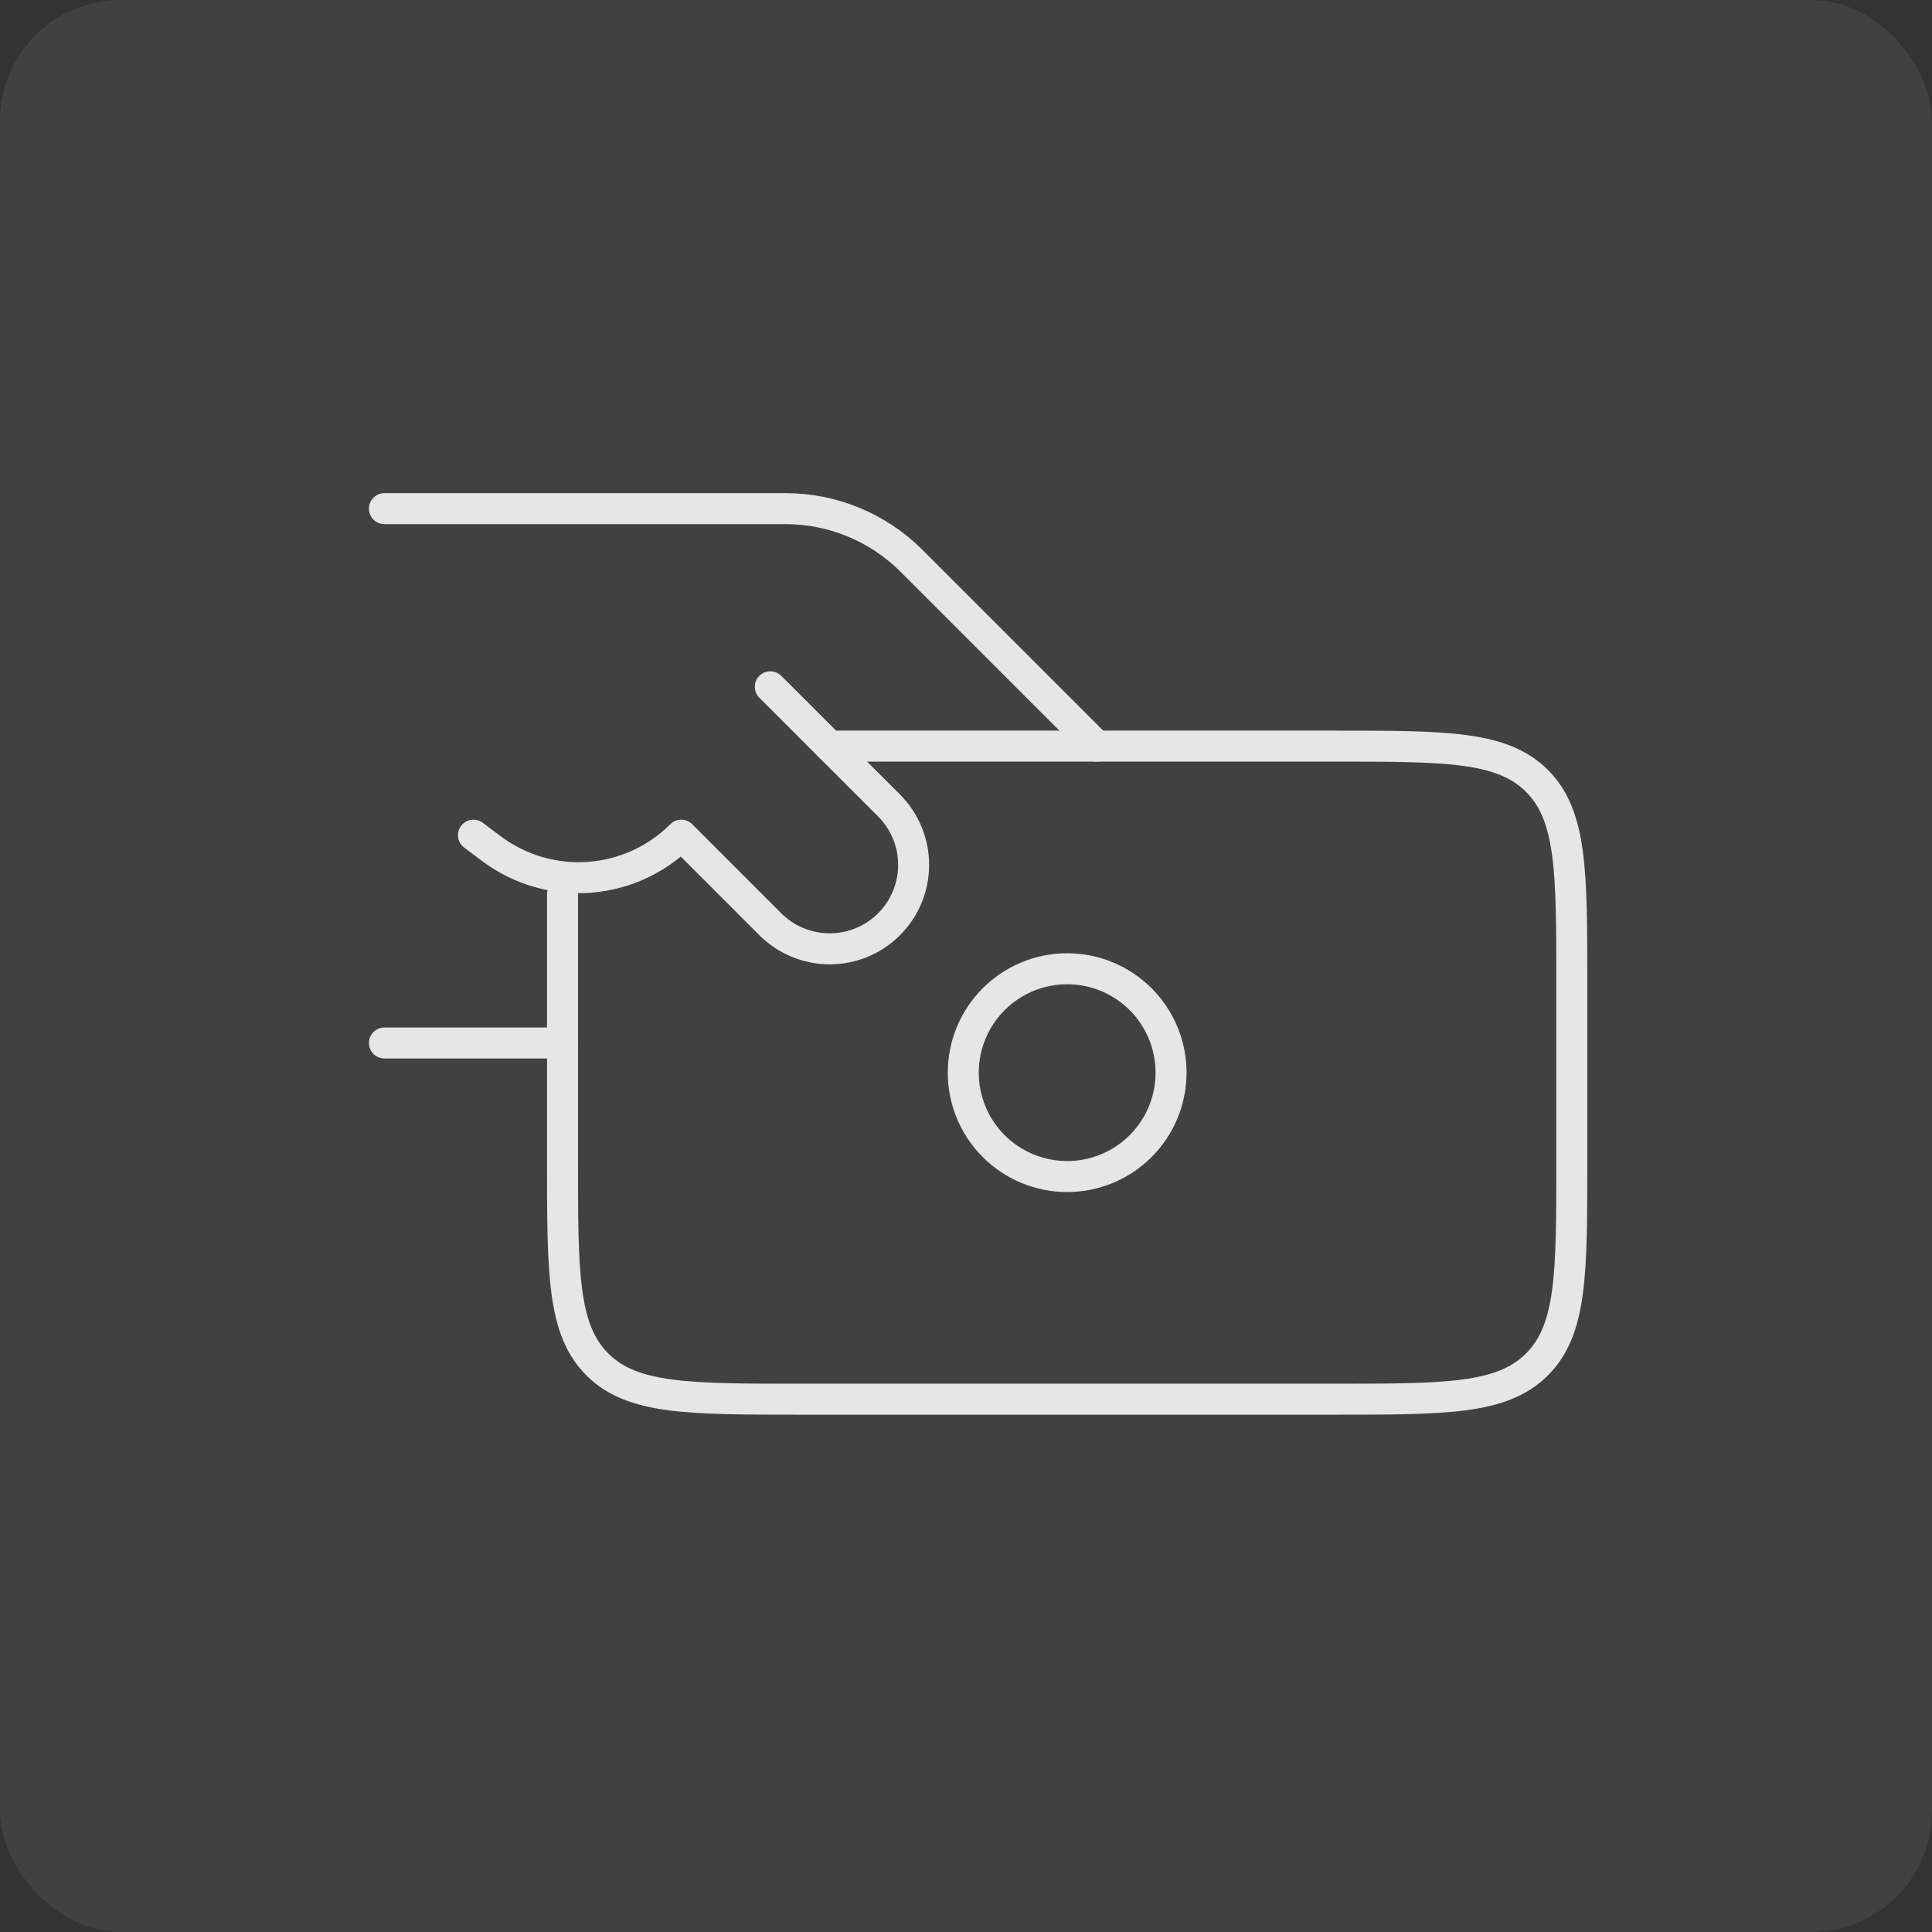<svg width="80" height="80" viewBox="0 0 80 80" fill="none" xmlns="http://www.w3.org/2000/svg">
<rect x="0" y="0" width="80" height="80" fill="#333333" stroke="none"/>
<rect width="80" height="80" rx="5" fill="white" fill-opacity="0.07"/>
<path d="M15.918 21.062H32.529C33.498 21.062 34.457 21.253 35.352 21.624C36.247 21.995 37.06 22.538 37.745 23.223L45.418 30.896M23.293 43.188H15.918M31.897 28.438L36.814 33.354C37.137 33.677 37.393 34.06 37.567 34.482C37.742 34.904 37.832 35.356 37.832 35.812C37.832 36.269 37.742 36.721 37.567 37.143C37.393 37.565 37.137 37.948 36.814 38.271C36.491 38.594 36.108 38.85 35.686 39.025C35.264 39.199 34.812 39.289 34.355 39.289C33.899 39.289 33.447 39.199 33.025 39.025C32.603 38.85 32.22 38.594 31.897 38.271L28.21 34.583C26.096 36.697 22.745 36.936 20.35 35.141L19.605 34.583" stroke="#E6E6E6" stroke-width="1.283" stroke-linecap="round" stroke-linejoin="round"/>
<path d="M23.293 37.041V48.104C23.293 52.74 23.293 55.056 24.734 56.497C26.174 57.937 28.49 57.937 33.126 57.937H55.251C59.888 57.937 62.203 57.937 63.644 56.497C65.085 55.056 65.085 52.74 65.085 48.104V40.729C65.085 36.092 65.085 33.777 63.644 32.336C62.203 30.895 59.888 30.895 55.251 30.895H34.355" stroke="#E6E6E6" stroke-width="1.283" stroke-linecap="round" stroke-linejoin="round"/>
<path d="M48.491 44.416C48.491 45.557 48.038 46.652 47.231 47.458C46.424 48.265 45.33 48.718 44.189 48.718C43.048 48.718 41.954 48.265 41.147 47.458C40.34 46.652 39.887 45.557 39.887 44.416C39.887 43.275 40.34 42.181 41.147 41.374C41.954 40.568 43.048 40.114 44.189 40.114C45.33 40.114 46.424 40.568 47.231 41.374C48.038 42.181 48.491 43.275 48.491 44.416Z" stroke="#E6E6E6" stroke-width="1.283" stroke-linecap="round" stroke-linejoin="round"/>
</svg>
